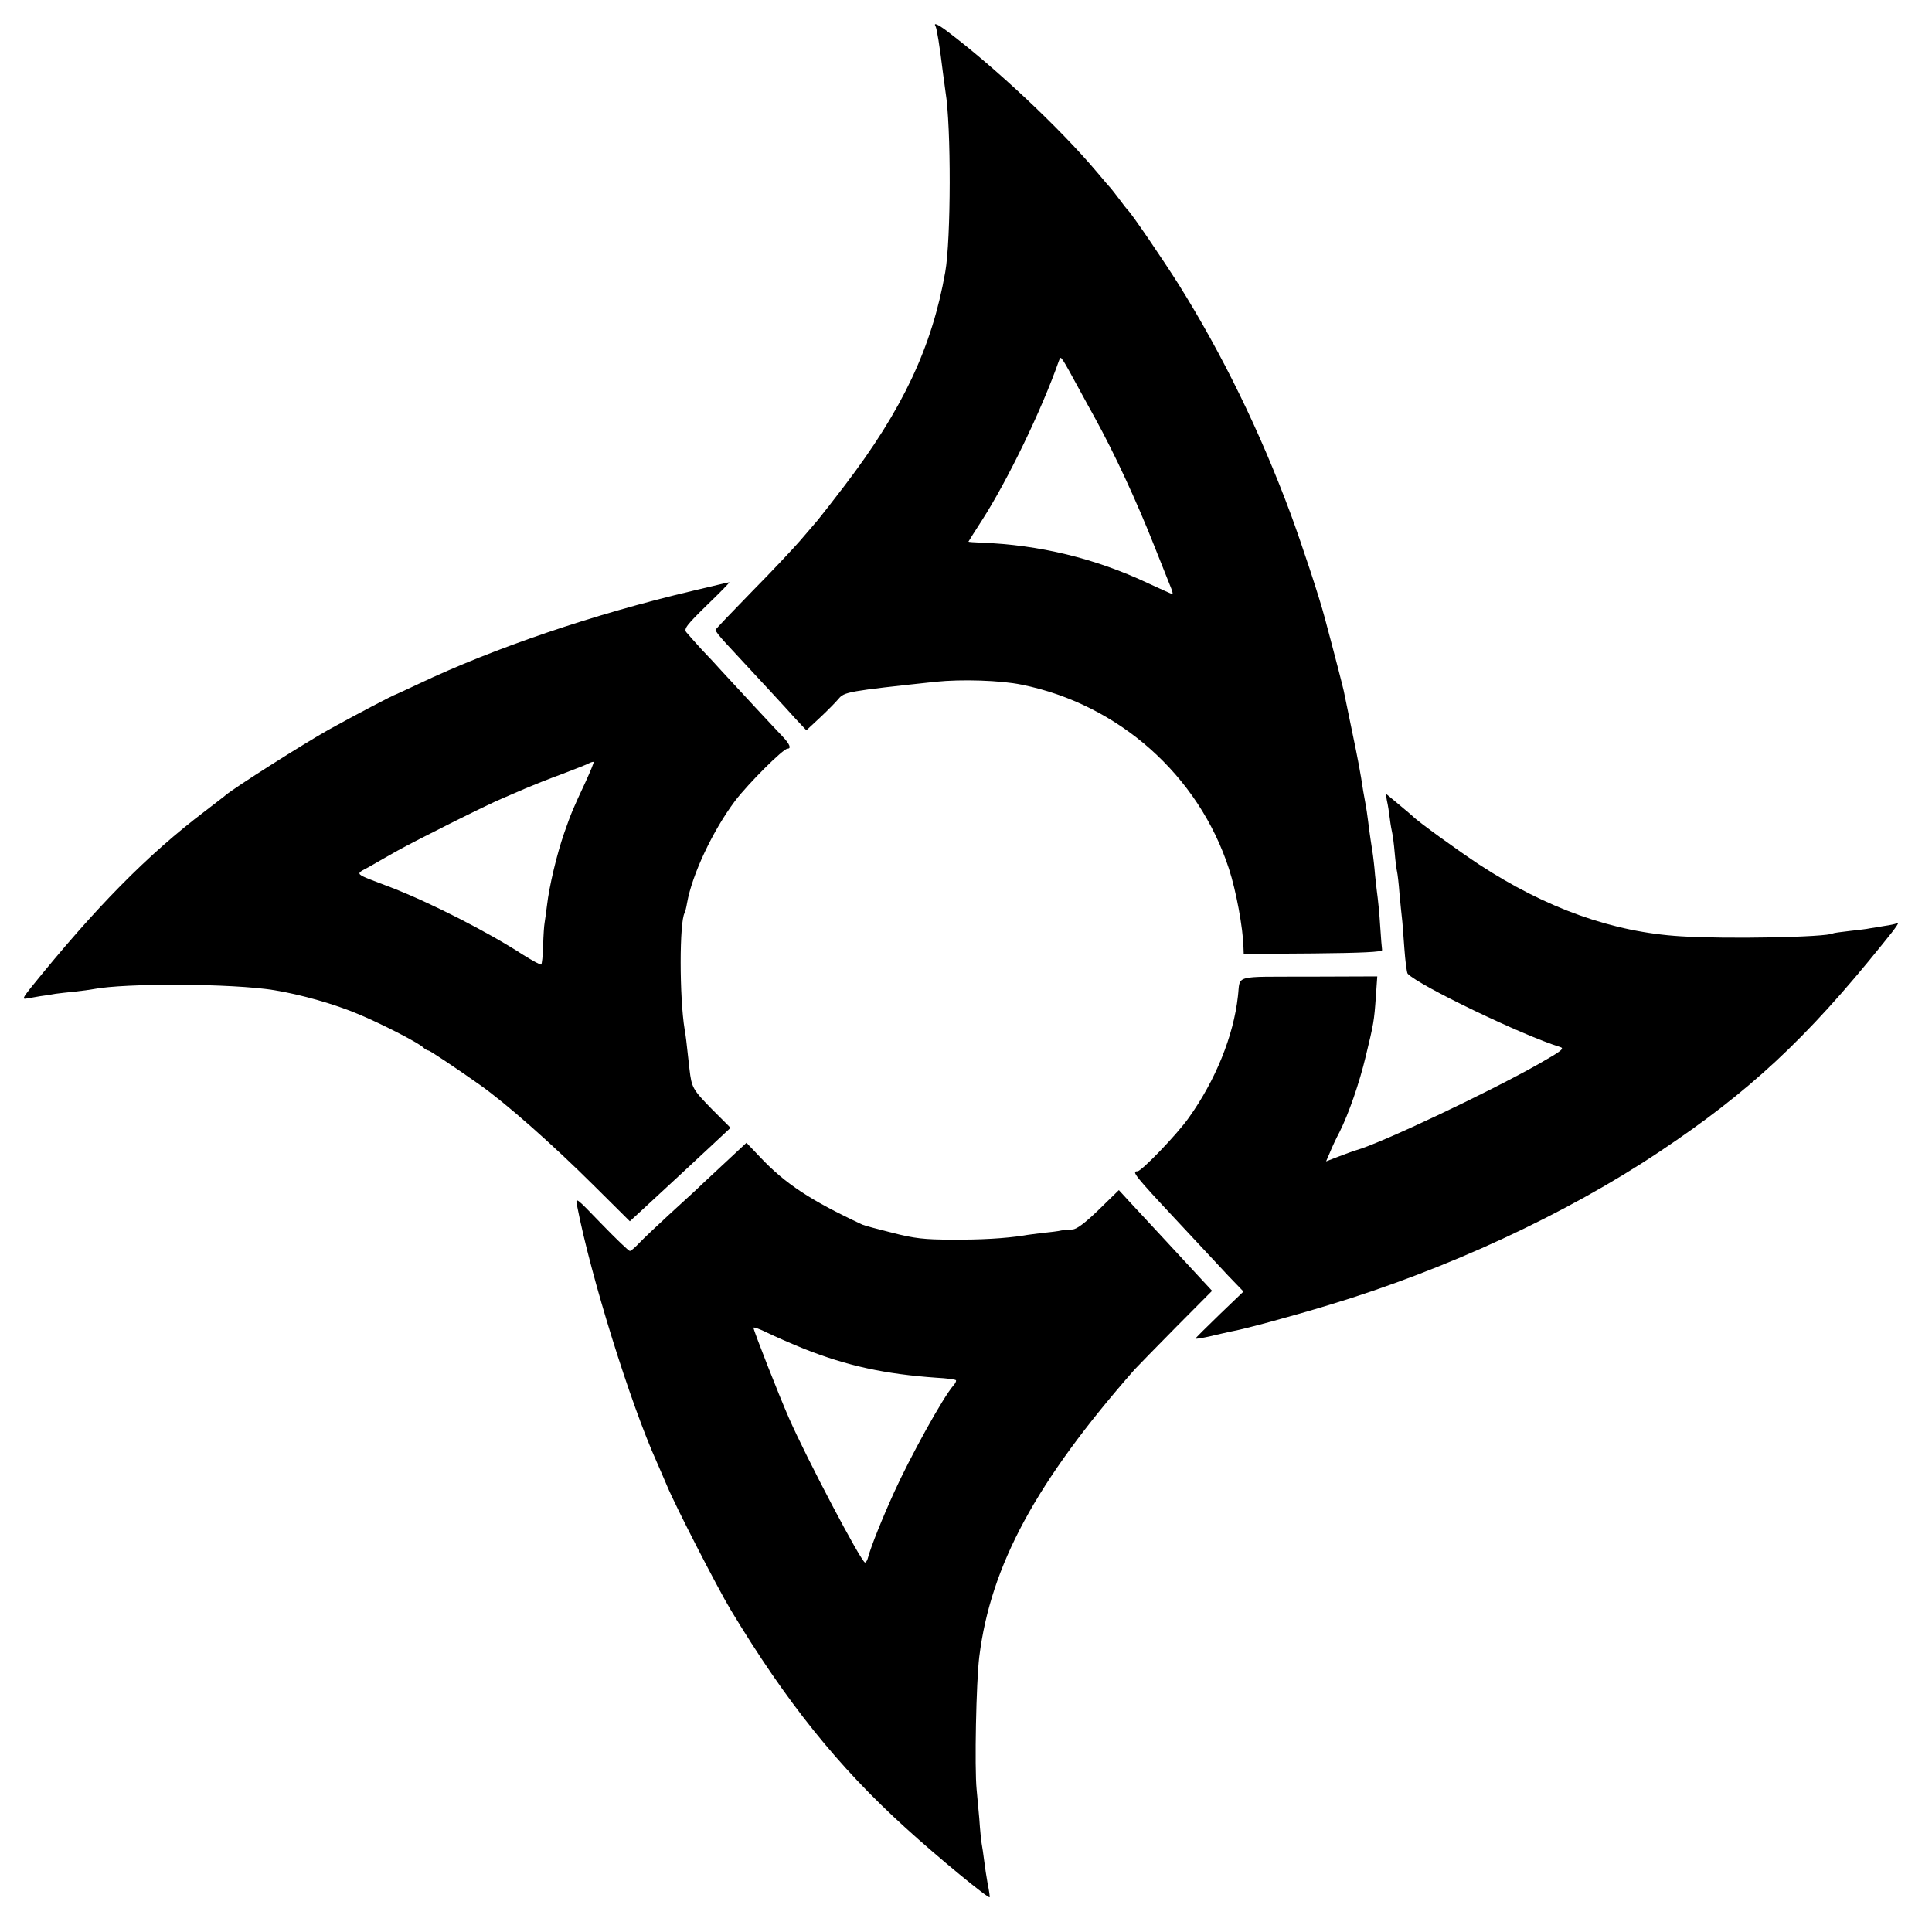 <?xml version="1.0" standalone="no"?>
<!DOCTYPE svg PUBLIC "-//W3C//DTD SVG 20010904//EN"
 "http://www.w3.org/TR/2001/REC-SVG-20010904/DTD/svg10.dtd">
<svg version="1.0" xmlns="http://www.w3.org/2000/svg"
 width="800pt" height="800pt" viewBox="0 0 800 800"
 preserveAspectRatio="xMidYMid meet">
<g transform="translate(0,800) scale(0.1,-0.1)"
fill="#000000" stroke="none">
<path d="M3874 7891 c5 -8 17 -81 31 -196 4 -27 8 -61 10 -74 24 -144 23 -613
-1 -748 -55 -311 -176 -568 -416 -883 -48 -63 -99 -128 -113 -145 -14 -16 -47
-55 -73 -85 -26 -30 -114 -124 -197 -208 -82 -84 -151 -156 -152 -160 -2 -4
19 -30 45 -58 139 -150 245 -264 285 -309 l46 -49 58 54 c32 30 66 65 75 76
24 29 39 32 403 71 106 11 268 6 355 -12 402 -81 733 -375 859 -763 29 -89 58
-243 60 -325 l1 -27 288 2 c201 2 286 6 285 14 -1 6 -5 51 -8 100 -3 49 -8
100 -10 114 -2 14 -7 57 -11 95 -3 39 -8 77 -9 85 -5 31 -15 97 -20 140 -3 25
-8 58 -11 73 -3 16 -7 38 -9 50 -12 79 -21 128 -47 252 -16 77 -31 151 -34
165 -5 22 -34 136 -78 300 -23 88 -95 305 -142 433 -127 341 -281 657 -462
947 -65 103 -199 300 -212 310 -3 3 -19 23 -35 45 -17 22 -32 42 -35 45 -3 3
-30 34 -60 70 -150 178 -419 431 -621 583 -36 27 -55 35 -45 18z m591 -1496
c27 -49 57 -105 68 -124 80 -145 174 -347 248 -535 33 -83 64 -161 69 -173 5
-13 7 -23 5 -23 -3 0 -47 20 -99 44 -220 104 -452 160 -693 169 -29 1 -53 3
-53 4 0 1 26 42 57 90 105 164 245 452 317 657 7 19 7 19 20 0 7 -10 34 -59
61 -109z"/>
<path d="M2870 5554 c-412 -97 -823 -237 -1135 -385 -49 -23 -92 -43 -95 -44
-12 -3 -166 -84 -280 -147 -103 -58 -387 -238 -425 -270 -5 -5 -44 -34 -85
-66 -239 -181 -453 -398 -724 -734 -30 -38 -34 -46 -18 -43 11 2 37 6 58 10
22 3 50 7 64 10 14 2 50 6 80 9 30 3 64 8 75 10 132 26 578 24 750 -4 111 -18
252 -58 353 -101 99 -42 237 -113 263 -135 8 -8 19 -14 23 -14 6 0 118 -75
210 -140 112 -79 302 -247 477 -421 l147 -146 50 46 c80 74 239 221 305 283
l62 58 -77 77 c-80 82 -84 89 -93 166 -13 119 -16 143 -20 164 -22 133 -22
447 0 483 2 4 7 22 10 41 21 118 106 299 199 423 55 72 199 216 217 216 17 0
9 20 -23 53 -29 30 -174 186 -252 271 -15 17 -51 56 -80 86 -28 31 -57 63 -64
72 -11 14 0 29 85 112 54 52 96 95 93 95 -3 0 -70 -16 -150 -35z m-445 -791
c-53 -113 -60 -130 -89 -213 -30 -86 -62 -220 -71 -299 -4 -30 -8 -62 -10 -73
-2 -10 -5 -52 -6 -94 -1 -41 -5 -76 -8 -78 -3 -2 -36 16 -73 39 -146 95 -383
216 -548 280 -162 62 -152 52 -89 87 30 17 81 47 114 65 75 42 374 192 435
217 25 11 68 29 95 41 28 12 95 39 150 59 55 21 107 41 115 46 8 4 16 6 18 5
2 -2 -13 -38 -33 -82z"/>
<path d="M5743 4684 c4 -16 9 -49 12 -74 3 -25 8 -52 10 -60 2 -8 7 -44 10
-80 3 -36 8 -72 10 -80 2 -8 7 -49 10 -90 4 -41 8 -86 10 -100 2 -14 6 -70 10
-125 4 -55 10 -103 14 -107 48 -50 477 -256 630 -303 21 -6 10 -15 -90 -72
-213 -120 -651 -327 -754 -356 -11 -3 -43 -15 -72 -26 l-52 -20 16 37 c8 20
26 59 40 85 38 76 82 203 108 312 33 136 35 147 42 246 l6 86 -283 -1 c-319
-1 -283 9 -294 -81 -18 -164 -93 -349 -204 -504 -48 -68 -195 -221 -212 -221
-25 0 -13 -16 159 -200 59 -63 134 -144 167 -179 32 -35 71 -76 86 -91 l27
-28 -99 -95 c-55 -53 -100 -98 -100 -100 0 -2 26 2 58 9 31 8 71 16 87 20 53
9 256 64 407 110 487 147 984 377 1371 636 369 246 606 466 920 856 63 77 78
100 59 88 -4 -2 -26 -7 -48 -10 -22 -4 -49 -8 -61 -10 -12 -3 -50 -7 -84 -11
-35 -4 -66 -8 -69 -10 -27 -16 -442 -24 -630 -12 -282 17 -558 116 -835 297
-89 59 -254 178 -275 200 -3 3 -29 25 -59 50 l-53 44 5 -30z"/>
<path d="M2990 3174 c-55 -51 -106 -99 -113 -106 -8 -7 -56 -51 -107 -98 -51
-47 -107 -100 -123 -117 -17 -18 -34 -33 -39 -33 -5 0 -58 51 -118 113 -108
112 -108 112 -100 72 57 -293 220 -816 330 -1060 10 -22 28 -65 41 -95 35 -85
210 -425 264 -515 230 -382 445 -650 725 -904 134 -122 342 -293 348 -287 1 2
-2 26 -8 54 -5 28 -12 73 -15 99 -3 26 -8 57 -10 68 -2 11 -7 58 -10 105 -4
47 -9 101 -11 120 -9 89 -2 446 11 550 47 378 236 726 643 1189 13 14 91 94
172 176 l149 150 -51 55 c-28 30 -94 102 -148 160 -54 58 -118 127 -142 153
l-45 49 -83 -81 c-59 -57 -92 -81 -109 -82 -14 0 -35 -2 -46 -4 -11 -3 -45 -7
-75 -10 -30 -4 -67 -8 -81 -11 -77 -12 -178 -18 -299 -17 -112 0 -154 5 -244
28 -60 15 -116 30 -125 34 -214 100 -319 169 -423 279 l-57 60 -101 -94z m339
-759 c179 -71 336 -105 550 -120 41 -2 76 -7 79 -10 3 -3 -2 -13 -10 -22 -42
-47 -180 -297 -246 -443 -50 -110 -94 -220 -107 -267 -3 -13 -9 -23 -13 -23
-15 0 -243 433 -316 600 -40 91 -146 361 -146 372 0 4 26 -5 58 -21 31 -15 99
-45 151 -66z"/>
</g>
</svg>
